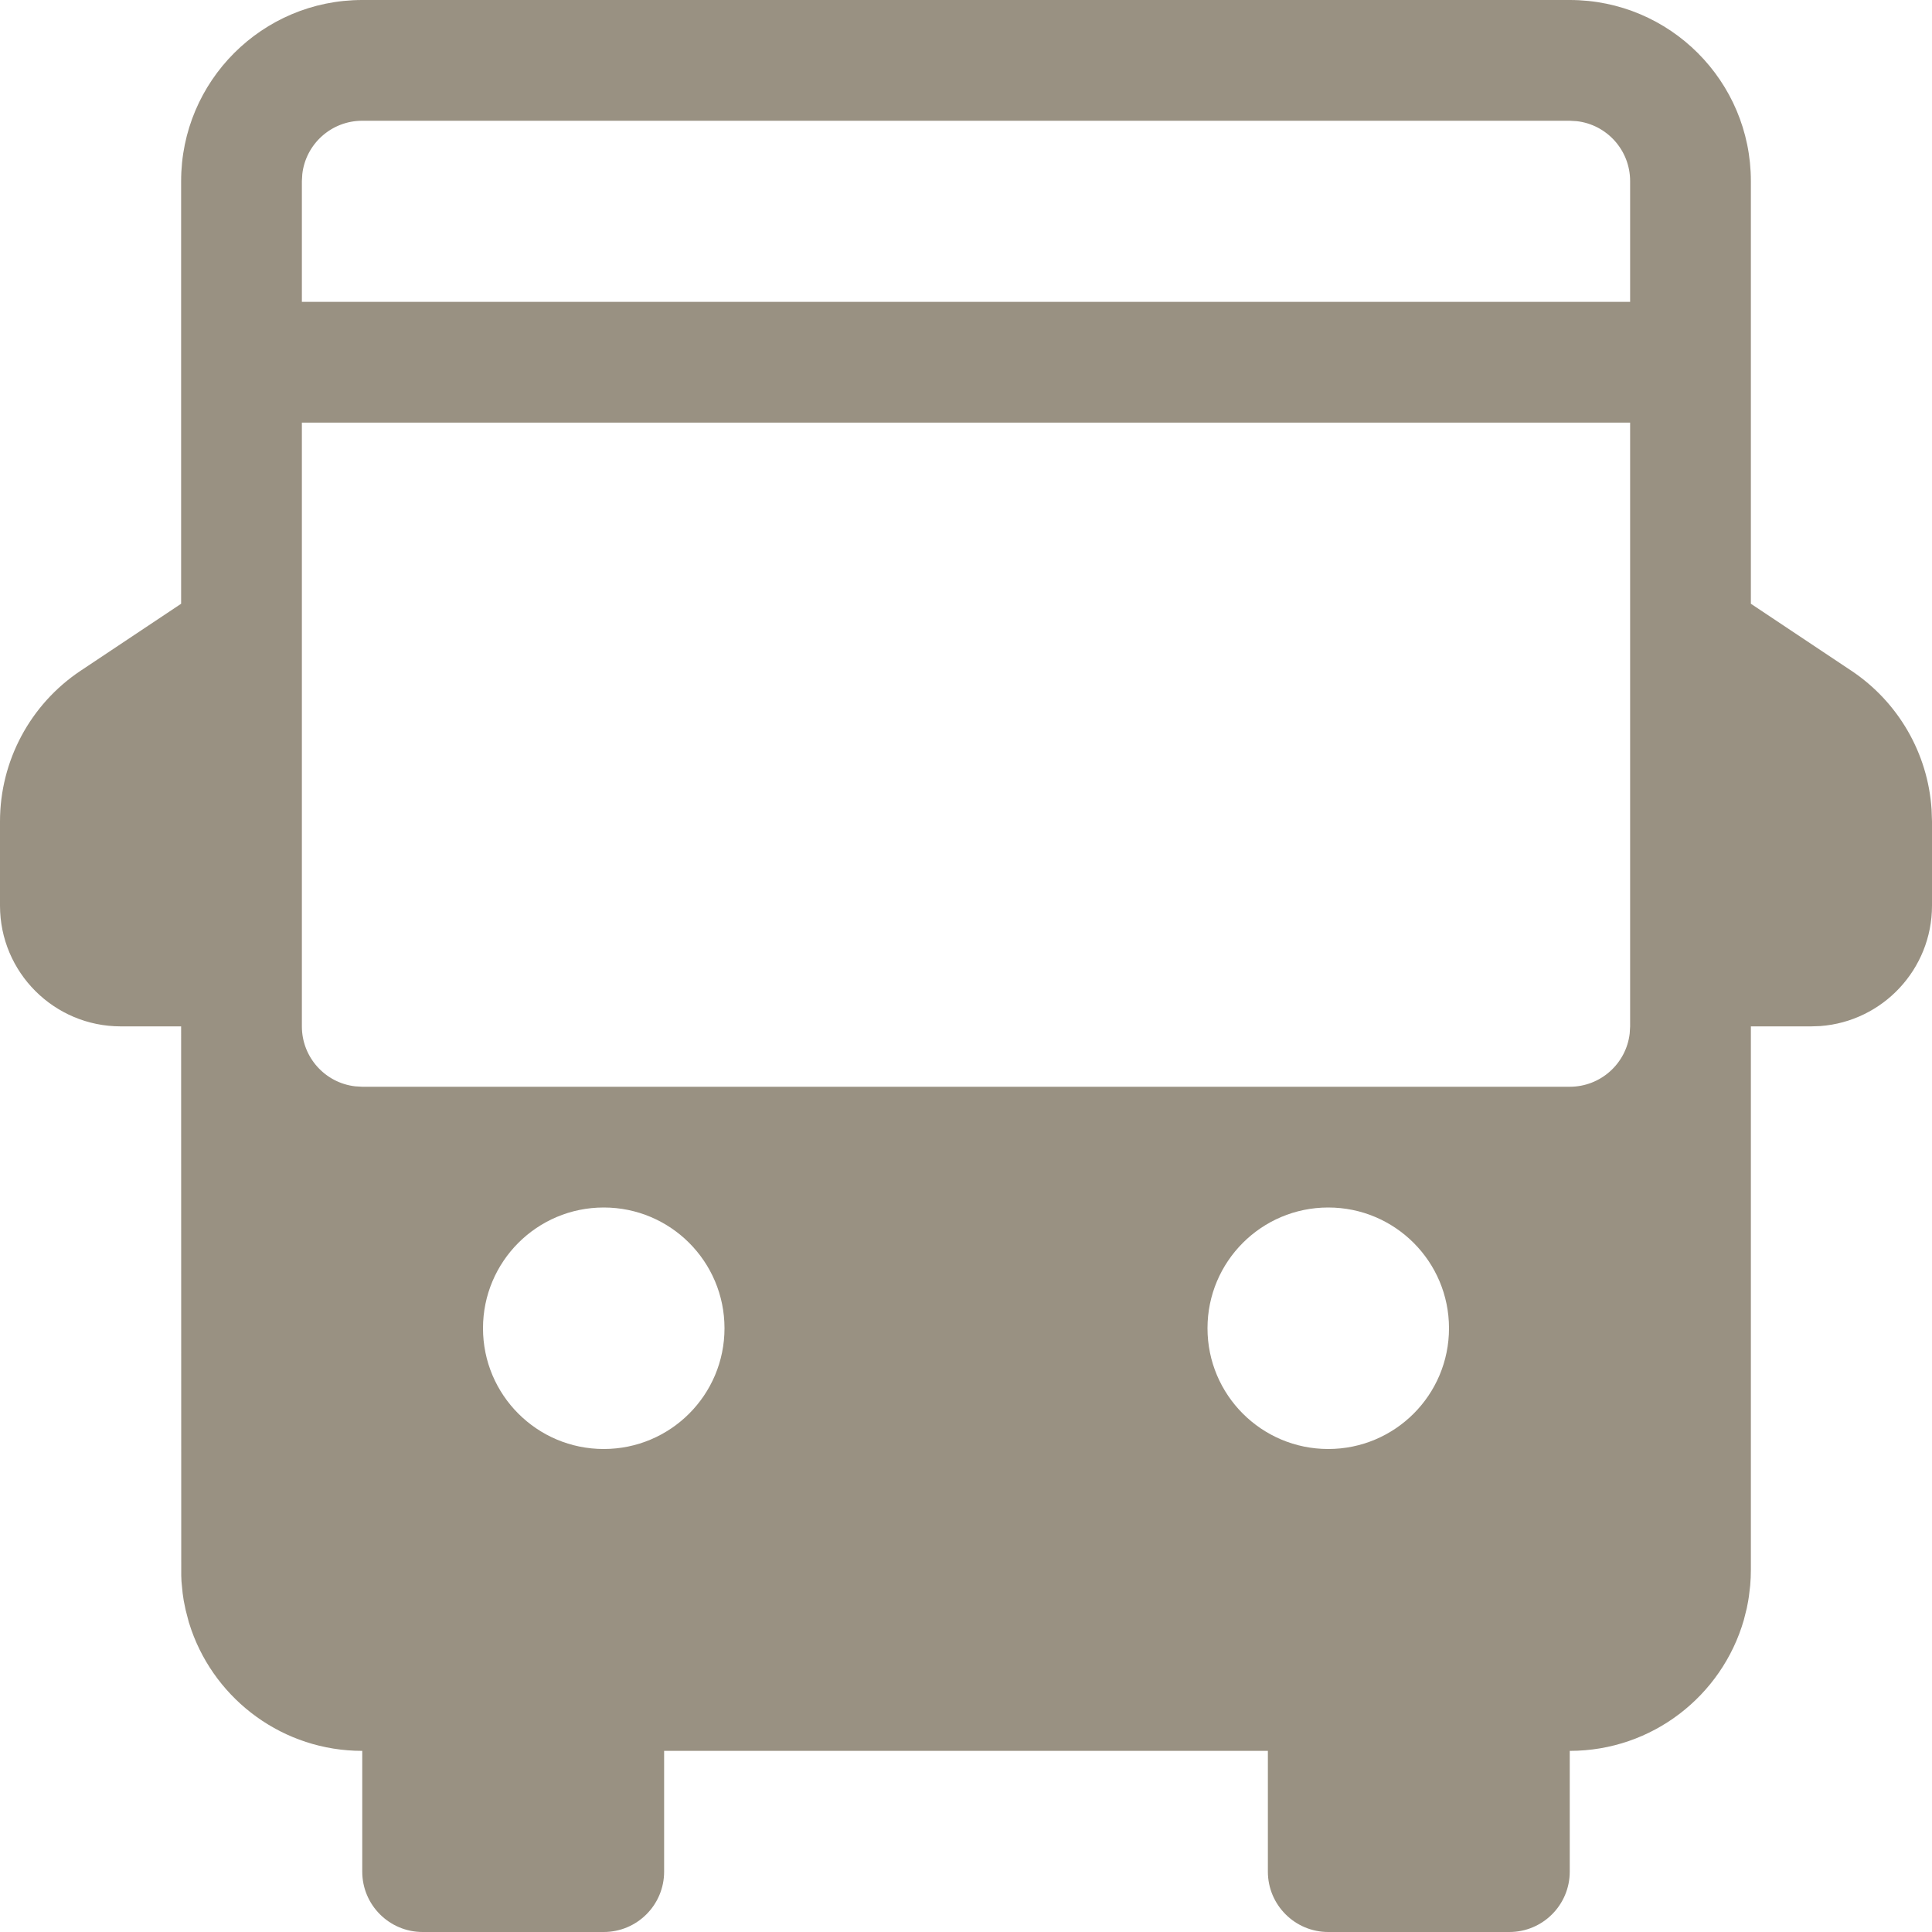 <?xml version="1.0" encoding="UTF-8"?>
<svg width="32px" height="32px" viewBox="0 0 32 32" version="1.1" xmlns="http://www.w3.org/2000/svg" xmlns:xlink="http://www.w3.org/1999/xlink">
    <title>ic-additional-sabiedriskais</title>
    <g id="Page-1" stroke="none" stroke-width="1" fill="none" fill-rule="evenodd">
        <g id="Ērtības-apraksta-ikonas" transform="translate(-694, -534)">
            <g id="Row-3" transform="translate(100, 500)">
                <g id="5" transform="translate(560, 0)">
                    <g id="Icon" transform="translate(34, 34)">
                        <rect id="icon-base" x="0" y="0" width="32" height="32"></rect>
                        <path d="M26,-1.13686838e-13 C27.657,-1.13686838e-13 29,1.343 29,3 L29,10 L30.664,11.109 C31.443,11.629 31.932,12.479 31.993,13.406 L32,13.606 L32,15 C32,16.054 31.184,16.918 30.149,16.995 L30,17 L29,17 L29,26 C29,26.087 28.996,26.173 28.989,26.258 L28.967,26.443 L28.955,26.519 L28.932,26.638 L28.883,26.833 C28.522,28.085 27.368,29 26,29 L26,31 C26,31.552 25.552,32 25,32 L22,32 C21.448,32 21,31.552 21,31 L21,29 L11,29 L11,31 C11,31.552 10.552,32 10,32 L7,32 C6.448,32 6,31.552 6,31 L6,29 C4.694,29 3.583,28.165 3.171,27.001 L3.128,26.871 L3.074,26.663 L3.043,26.511 L3.025,26.388 L3.006,26.194 L3.002,26.097 L3,17 L2,17 C0.895,17 0,16.105 0,15 L0,13.606 C0,12.602 0.501,11.666 1.336,11.109 L3,10 L3,3 C3,1.343 4.343,-1.13686838e-13 6,-1.13686838e-13 L26,-1.13686838e-13 Z M10,20 C8.895,20 8,20.895 8,22 C8,23.105 8.895,24 10,24 C11.105,24 12,23.105 12,22 C12,20.895 11.105,20 10,20 Z M22,20 C20.895,20 20,20.895 20,22 C20,23.105 20.895,24 22,24 C23.105,24 24,23.105 24,22 C24,20.895 23.105,20 22,20 Z M27,7 L5,7 L5,17 C5,17.513 5.386,17.936 5.883,17.993 L6,18 L26,18 C26.513,18 26.936,17.614 26.993,17.117 L27,17 L27,7 Z M26,2 L6,2 C5.487,2 5.064,2.386 5.007,2.883 L5,3 L5,5 L27,5 L27,3 C27,2.487 26.614,2.064 26.117,2.007 L26,2 Z" id="ico" fill="#999182"></path>
                    </g>
                </g>
            </g>
        </g>
    </g>
</svg>